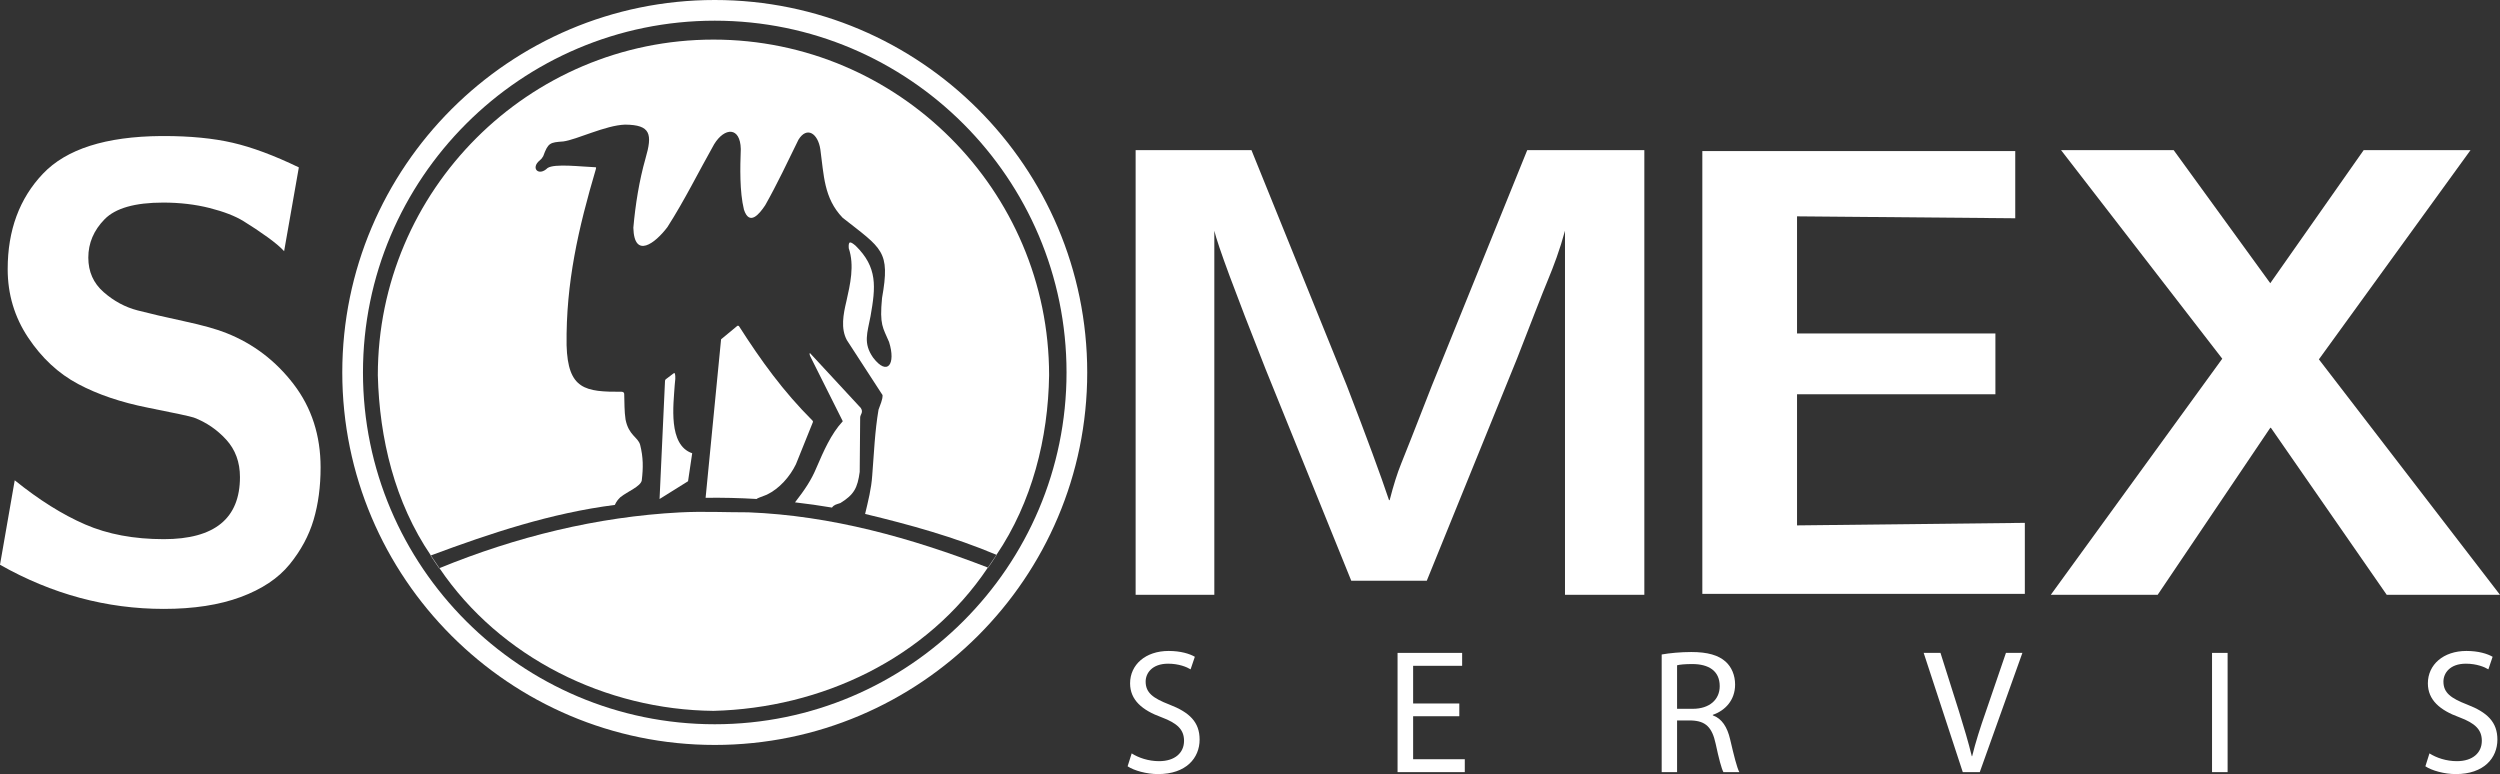 <?xml version="1.0" encoding="UTF-8"?>
<!DOCTYPE svg PUBLIC "-//W3C//DTD SVG 1.1//EN" "http://www.w3.org/Graphics/SVG/1.1/DTD/svg11.dtd">
<svg version="1.1" xmlns="http://www.w3.org/2000/svg" xmlns:xlink="http://www.w3.org/1999/xlink" x="0" y="0" width="362.444" height="112.225" viewBox="0, 0, 362.444, 112.225">
  <rect x="0" y="0" width="362.444" height="112.225" fill="#333333" stroke="none"/>
  <g id="Layer_1" transform="translate(-643.556, -198.775)">
    <g>
      <path d="M643.556,280.652 L645.691,268.406 C649.215,271.252 652.616,273.385 655.896,274.806 C659.172,276.231 662.978,276.941 667.306,276.941 C674.665,276.941 678.345,273.941 678.345,267.941 C678.345,265.779 677.68,263.969 676.352,262.514 C675.021,261.062 673.46,259.996 671.666,259.315 C671.11,259.129 668.883,258.65 664.988,257.877 C661.09,257.103 657.719,255.961 654.875,254.444 C652.03,252.93 649.618,250.686 647.638,247.719 C645.66,244.75 644.67,241.443 644.67,237.792 C644.67,232.165 646.37,227.556 649.773,223.969 C653.173,220.383 658.895,218.559 666.936,218.497 L667.306,218.497 C671.14,218.497 674.463,218.821 677.279,219.47 C680.092,220.119 683.293,221.311 686.881,223.042 L684.746,235.194 C684.25,234.638 683.448,233.958 682.335,233.153 C681.221,232.35 680.062,231.577 678.856,230.835 C677.65,230.092 676.011,229.459 673.94,228.932 C671.868,228.409 669.625,228.145 667.213,228.145 C663.132,228.145 660.302,228.95 658.725,230.557 C657.148,232.165 656.359,234.02 656.359,236.124 C656.359,238.165 657.102,239.834 658.586,241.131 C660.07,242.431 661.709,243.311 663.503,243.776 C665.296,244.24 667.553,244.766 670.275,245.352 C672.995,245.942 675.036,246.513 676.397,247.07 C680.294,248.617 683.54,251.091 686.139,254.491 C688.737,257.892 690.035,261.911 690.035,266.551 C690.035,269.334 689.695,271.871 689.015,274.158 C688.333,276.446 687.174,278.596 685.536,280.605 C683.897,282.615 681.53,284.192 678.439,285.336 C675.345,286.48 671.635,287.052 667.306,287.052 C659.017,287.052 651.101,284.92 643.556,280.652" fill="#FFFFFF"/>
      <path d="M808.197,285.011 L808.197,220.537 L824.988,220.537 L838.809,254.674 C841.718,262.222 843.757,267.757 844.933,271.282 L845.025,271.282 C845.582,269.117 846.139,267.355 846.694,265.993 C847.252,264.634 848.735,260.861 851.148,254.674 L864.972,220.537 L881.948,220.537 L881.948,285.011 L870.445,285.011 L870.445,232.226 C870.074,233.586 869.671,234.87 869.239,236.076 C868.805,237.282 868.387,238.365 867.986,239.323 C867.583,240.282 866.95,241.874 866.085,244.101 C865.218,246.326 864.352,248.555 863.486,250.78 L850.406,282.97 L839.46,282.97 L827.028,252.264 C822.576,241.01 820.101,234.329 819.606,232.226 L819.606,285.011 z" fill="#FFFFFF"/>
      <path d="M890.356,284.872 L890.356,220.677 L935.722,220.677 L935.722,230.419 L904.086,230.14 L904.086,247.116 L932.845,247.116 L932.845,255.93 L904.086,255.93 L904.086,274.945 L937.112,274.576 L937.112,284.872 z" fill="#FFFFFF"/>
      <path d="M940.874,285.012 L965.735,250.78 L942.359,220.537 L958.687,220.537 L972.694,239.832 L986.239,220.537 L1001.73,220.537 L979.744,250.873 L1006,285.012 L989.579,285.012 L972.788,260.798 L972.694,260.798 L956.367,285.012 z" fill="#FFFFFF"/>
      <path d="M747.179,201.775 C719.057,201.775 696.179,224.653 696.179,252.775 C696.179,280.897 719.057,303.775 747.179,303.775 C775.301,303.775 798.179,280.897 798.179,252.775 C798.179,224.653 775.301,201.775 747.179,201.775 M747.179,306.775 C717.403,306.775 693.179,282.551 693.179,252.775 C693.179,222.999 717.403,198.775 747.179,198.775 C776.955,198.775 801.179,222.999 801.179,252.775 C801.179,282.551 776.955,306.775 747.179,306.775" fill="#FFFFFF"/>
      <path d="M752.067,273.051 C764.096,273.525 775.62,276.751 786.776,281.057 C777.921,294.299 762.625,301.436 746.992,301.834 C731.431,301.688 716.077,294.165 707.267,281.143 C718.36,276.598 730.124,273.691 742.119,273.062 C745.431,272.888 748.751,273.054 752.067,273.051 z" fill="#FFFFFF"/>
      <path d="M746.992,204.516 C773.793,204.516 795.652,226.374 795.652,253.175 C795.525,262.292 793.179,271.592 788.024,279.212 L788.052,279.223 C787.653,279.849 787.24,280.467 786.814,281.072 L786.776,281.057 L788.024,279.212 C781.879,276.621 775.448,274.839 768.977,273.286 C769.415,271.434 769.883,269.629 770.008,267.721 C770.261,264.527 770.386,261.321 770.924,258.163 C771.142,257.495 771.532,256.748 771.507,256.057 L766.334,248.087 C765.414,246.389 765.822,244.318 766.258,242.479 C766.817,239.998 767.451,237.256 766.607,234.768 C766.529,233.662 766.837,233.758 767.595,234.395 C770.813,237.542 770.512,240.373 769.763,244.621 C769.306,247.047 768.664,248.522 770.141,250.629 C772.237,253.365 773.457,251.548 772.453,248.365 C771.561,246.24 771.051,245.932 771.432,241.979 C772.654,235.111 771.439,234.851 765.71,230.335 C762.982,227.485 763.006,224.15 762.488,220.431 C762.139,218.105 760.533,217.043 759.315,219.031 C757.754,222.218 756.242,225.431 754.499,228.523 C753.628,229.837 752.203,231.566 751.411,229.166 C750.772,226.542 750.858,223.067 750.954,220.378 C750.882,217.134 748.612,217.206 747.093,219.683 C744.824,223.701 742.803,227.821 740.312,231.706 C738.541,234.055 735.496,236.377 735.377,231.794 C735.664,228.484 736.229,224.955 737.136,221.759 C738.169,218.207 737.9,216.87 734.177,216.843 C731.367,216.927 727.171,219.022 725.229,219.28 C723.303,219.425 723.03,219.448 722.311,221.418 C722.131,221.726 722.023,221.855 721.818,222.018 C720.432,223.139 721.651,224.406 722.941,223.134 C723.957,222.455 727.854,222.949 729.889,223.022 C730.001,223.027 729.987,223.126 729.95,223.263 C727.411,231.872 725.587,239.744 725.698,248.831 C725.883,255.26 728.406,255.597 733.678,255.572 C733.882,255.582 734.037,255.664 734.052,255.874 C734.097,257.124 734.062,258.394 734.246,259.596 C734.711,261.907 736.014,262.115 736.358,263.247 C736.823,265.096 736.817,266.57 736.595,268.446 C736.399,269.315 734.557,270.019 733.508,270.848 C733.122,271.214 732.902,271.52 732.695,271.978 C723.492,273.147 714.673,276.077 706.021,279.301 L707.267,281.143 L707.228,281.158 C706.8,280.554 706.383,279.941 705.983,279.315 L706.021,279.301 C700.785,271.607 698.566,262.369 698.332,253.175 C698.332,226.374 720.191,204.516 746.992,204.516 z" fill="#FFFFFF"/>
      <path d="M760.976,249.954 L768.357,257.927 C768.769,258.569 768.269,258.849 768.261,259.292 L768.194,267.192 C767.879,269.496 767.393,270.472 765.402,271.701 C764.808,271.914 764.492,271.926 764.174,272.363 C762.389,272.062 760.603,271.81 758.816,271.605 C760.253,269.752 761.186,268.367 761.941,266.54 C762.951,264.214 764.006,261.726 765.739,259.844 L761.219,250.82 C761.091,250.541 760.822,250.147 760.976,249.955 z" fill="#FFFFFF"/>
      <path d="M741.375,252.864 C741.55,253.414 741.426,254 741.378,254.562 C741.195,257.447 740.385,263.283 743.908,264.485 L743.308,268.542 L739.177,271.12 L739.966,254.034 C739.973,253.904 739.992,253.849 740.065,253.771 L741.221,252.895 L741.375,252.864 z" fill="#FFFFFF"/>
      <path d="M750.57,245.993 L750.686,246.051 C753.907,251.084 757.102,255.513 761.351,259.753 C761.424,259.835 761.437,259.899 761.405,259.98 L758.949,266.078 C758.072,267.882 756.553,269.618 754.733,270.491 C753.576,270.94 753.322,271.017 753.258,271.116 C750.791,270.968 748.322,270.912 745.853,270.945 L748.096,247.967 L750.458,246.012 L750.57,245.993 z" fill="#FFFFFF"/>
      <path d="M807.624,307.999 C808.624,308.64 810.06,309.127 811.599,309.127 C813.882,309.127 815.215,307.922 815.215,306.178 C815.215,304.588 814.292,303.639 811.958,302.766 C809.136,301.741 807.393,300.253 807.393,297.842 C807.393,295.148 809.624,293.148 812.985,293.148 C814.728,293.148 816.037,293.558 816.78,293.994 L816.165,295.816 C815.626,295.482 814.472,294.995 812.908,294.995 C810.548,294.995 809.649,296.406 809.649,297.585 C809.649,299.201 810.702,299.996 813.087,300.919 C816.011,302.048 817.473,303.459 817.473,305.999 C817.473,308.666 815.523,311 811.445,311 C809.778,311 807.957,310.487 807.034,309.872 z" fill="#FFFFFF"/>
      <path d="M855.123,302.613 L848.428,302.613 L848.428,308.845 L855.917,308.845 L855.917,310.717 L846.171,310.717 L846.171,293.43 L855.533,293.43 L855.533,295.302 L848.428,295.302 L848.428,300.765 L855.123,300.765 z" fill="#FFFFFF"/>
      <path d="M886.694,301.536 L888.976,301.536 C891.362,301.536 892.876,300.228 892.876,298.253 C892.876,296.021 891.259,295.047 888.9,295.047 C887.823,295.047 887.079,295.123 886.694,295.226 z M884.463,293.661 C885.591,293.456 887.233,293.303 888.746,293.303 C891.132,293.303 892.696,293.765 893.748,294.713 C894.594,295.482 895.107,296.662 895.107,298.022 C895.107,300.279 893.671,301.792 891.876,302.408 L891.876,302.485 C893.182,302.947 893.978,304.178 894.389,305.973 C894.954,308.385 895.364,310.051 895.722,310.718 L893.414,310.718 C893.132,310.205 892.748,308.744 892.286,306.589 C891.772,304.203 890.824,303.306 888.798,303.229 L886.694,303.229 L886.694,310.718 L884.463,310.718 z" fill="#FFFFFF"/>
      <path d="M928.115,310.718 L922.446,293.43 L924.883,293.43 L927.576,301.946 C928.294,304.28 928.935,306.384 929.423,308.409 L929.473,308.409 C929.962,306.409 930.654,304.229 931.449,301.972 L934.373,293.43 L936.758,293.43 L930.577,310.718 z" fill="#FFFFFF"/>
      <path d="M966.509,310.717 L964.252,310.717 L964.252,293.43 L966.509,293.43 z" fill="#FFFFFF"/>
      <path d="M995.773,307.999 C996.774,308.64 998.211,309.127 999.749,309.127 C1002.032,309.127 1003.365,307.922 1003.365,306.178 C1003.365,304.588 1002.442,303.639 1000.108,302.766 C997.286,301.741 995.543,300.253 995.543,297.842 C995.543,295.148 997.774,293.148 1001.134,293.148 C1002.877,293.148 1004.186,293.558 1004.929,293.994 L1004.314,295.816 C1003.776,295.482 1002.622,294.995 1001.057,294.995 C998.697,294.995 997.799,296.406 997.799,297.585 C997.799,299.201 998.851,299.996 1001.236,300.919 C1004.16,302.048 1005.623,303.459 1005.623,305.999 C1005.623,308.666 1003.673,311 999.594,311 C997.927,311 996.106,310.487 995.183,309.872 z" fill="#FFFFFF"/>
    </g>
  </g>
</svg>
